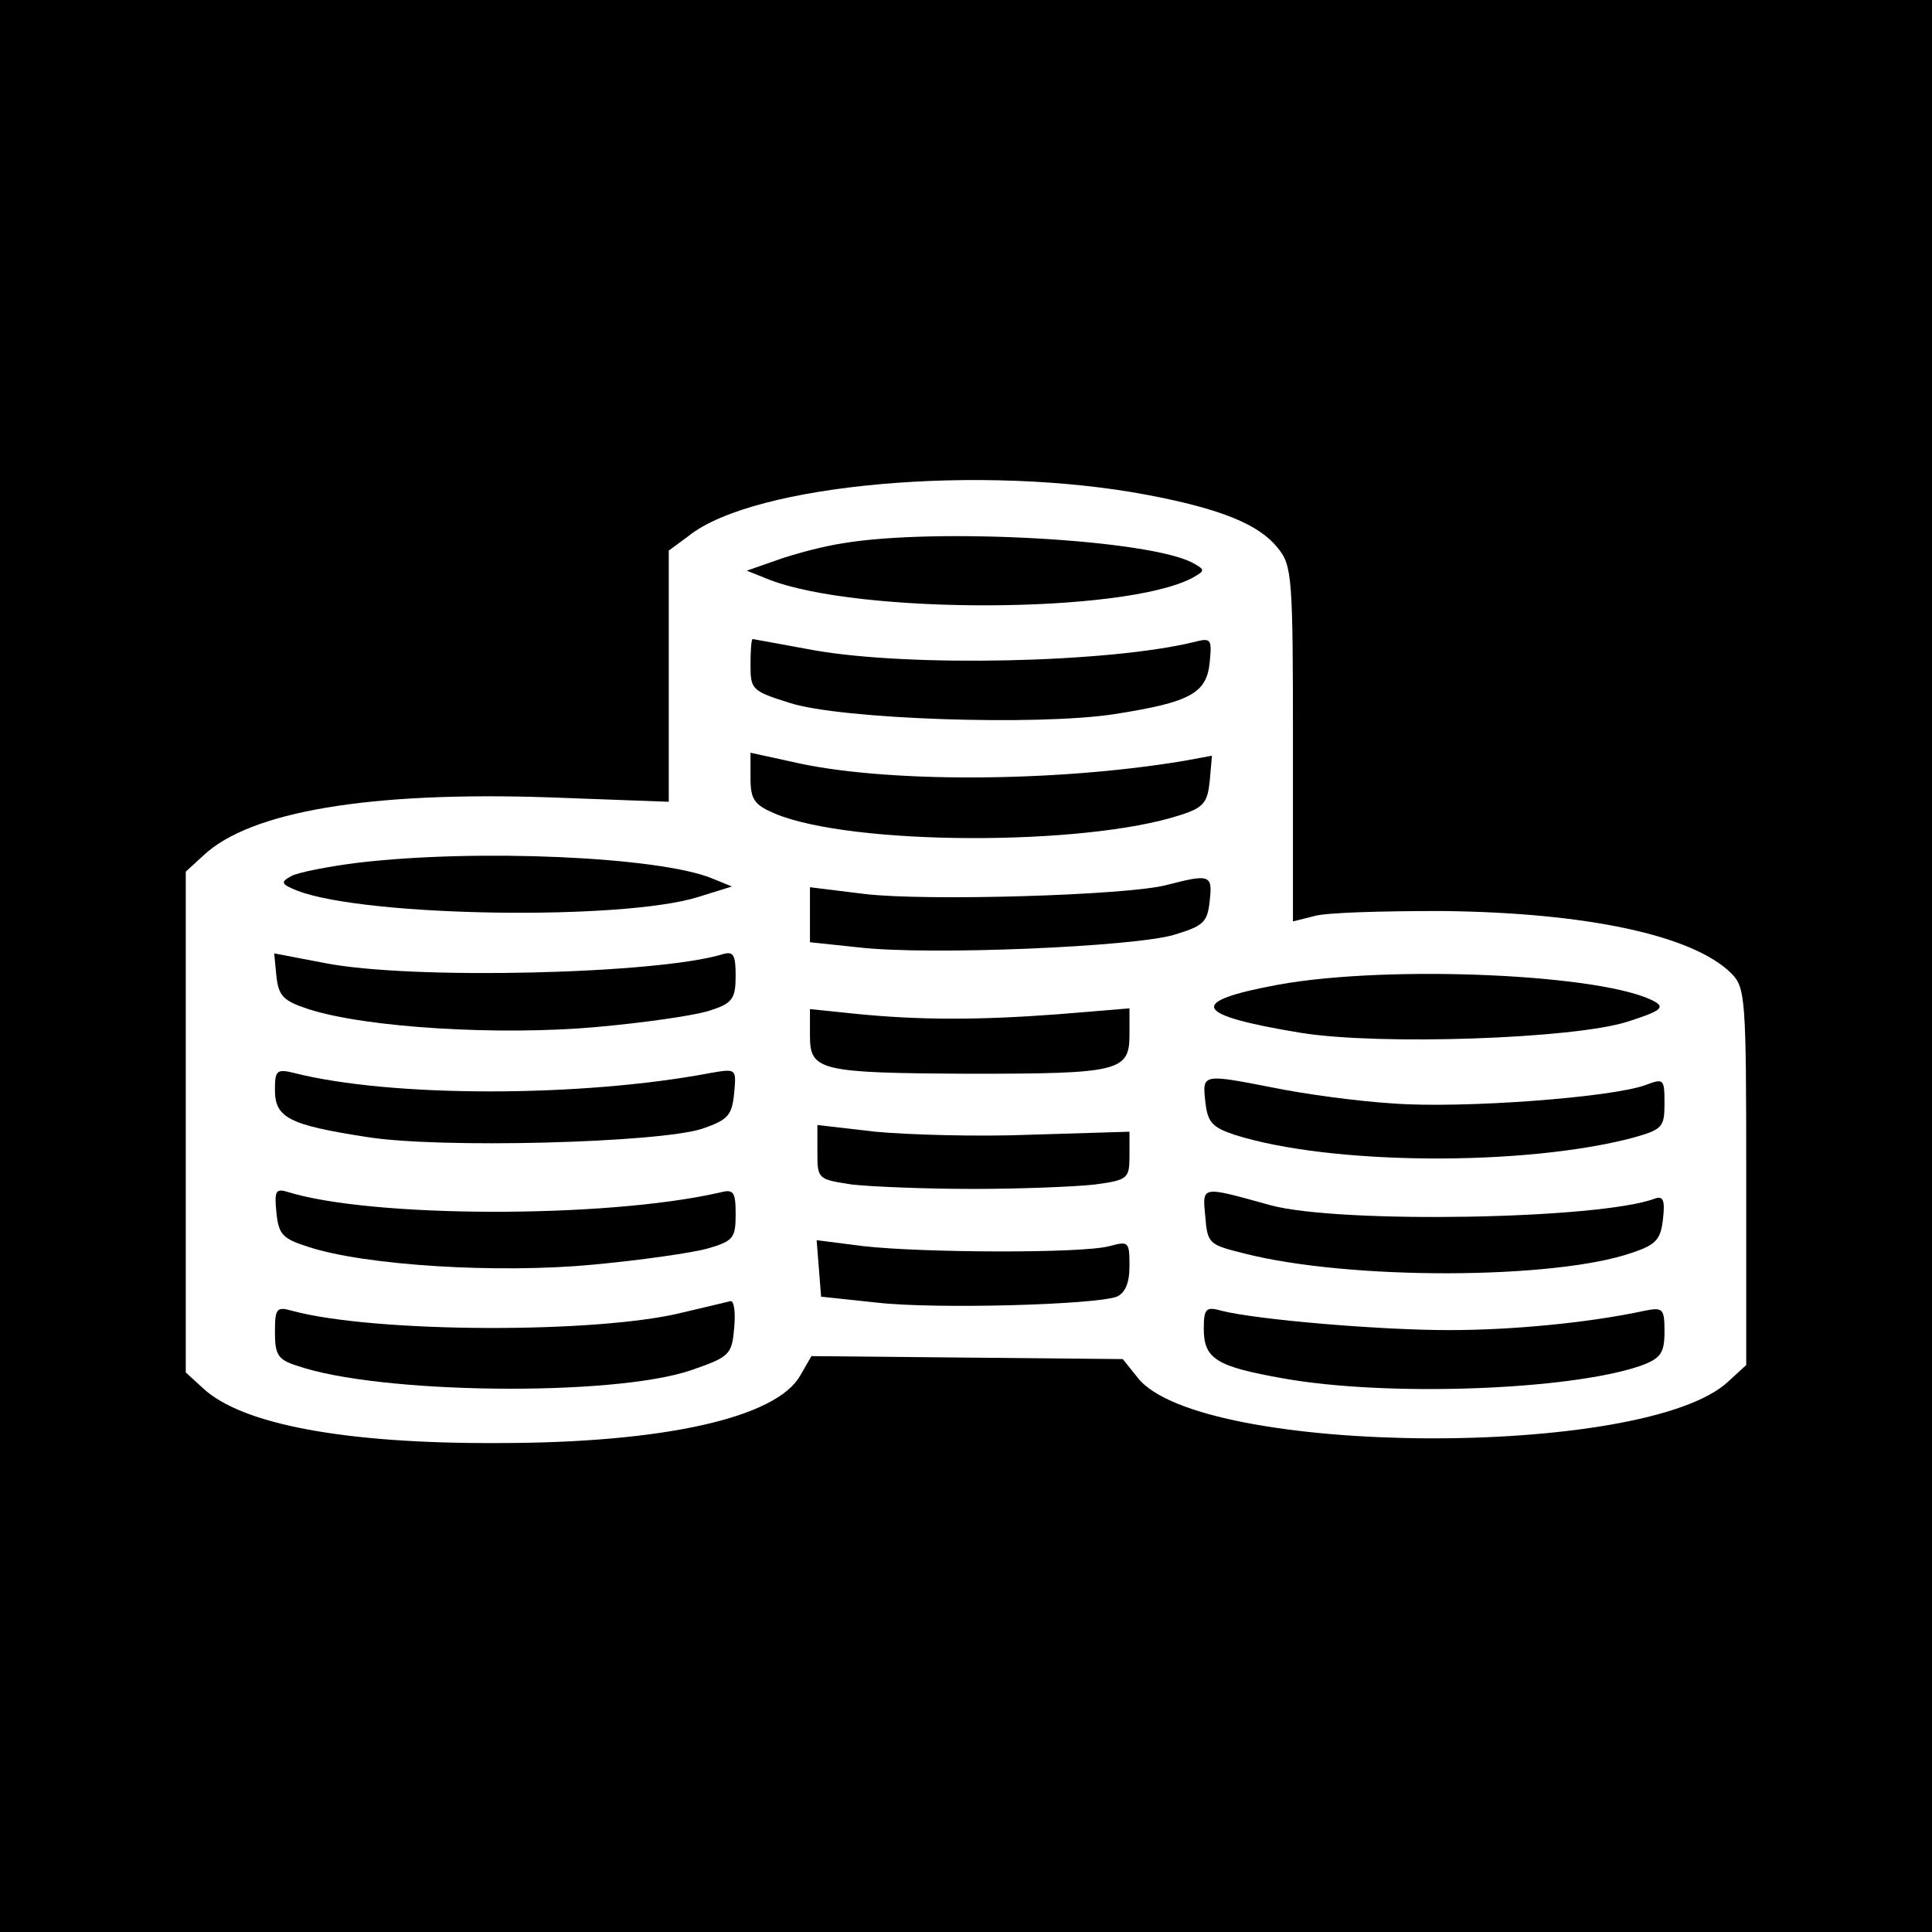 <?xml version="1.0" standalone="no"?>
<!DOCTYPE svg PUBLIC "-//W3C//DTD SVG 20010904//EN"
 "http://www.w3.org/TR/2001/REC-SVG-20010904/DTD/svg10.dtd">
<svg version="1.0" xmlns="http://www.w3.org/2000/svg"
 width="260pt" height="260pt" viewBox="0 0 260 260"
 preserveAspectRatio="xMidYMid meet">
<g transform="translate(0,260) scale(0.1,-0.1)"
fill="#000000" stroke="none">
<path d="M0 1300 l0 -1300 1300 0 1300 0 0 1300 0 1300 -1300 0 -1300 0 0
-1300z m1544 634 c100 -19 151 -40 176 -72 19 -23 20 -41 20 -264 l0 -238 28
7 c15 5 92 7 172 7 196 -2 339 -33 390 -84 19 -19 20 -34 20 -273 l0 -254 -24
-22 c-111 -105 -712 -101 -795 5 l-20 25 -209 2 -210 2 -15 -26 c-32 -57 -184
-91 -407 -91 -205 -1 -345 25 -397 74 l-23 21 0 337 0 337 24 22 c63 59 223
86 464 78 l162 -6 0 169 0 169 27 20 c88 70 395 97 617 55z"/>
<path d="M1135 1869 c-27 -4 -68 -15 -90 -23 l-40 -14 30 -12 c121 -47 477
-46 569 2 18 10 18 11 2 20 -57 32 -346 48 -471 27z"/>
<path d="M1010 1705 c0 -33 2 -35 53 -51 68 -22 334 -31 437 -15 102 16 124
28 128 70 3 31 2 33 -21 27 -115 -28 -382 -34 -512 -11 -44 8 -81 15 -82 15
-2 0 -3 -16 -3 -35z"/>
<path d="M1010 1553 c0 -29 5 -36 33 -48 103 -43 416 -44 545 -2 32 10 37 17
40 46 l3 34 -38 -7 c-174 -29 -405 -30 -528 -1 l-55 12 0 -34z"/>
<path d="M482 1439 c-40 -5 -81 -13 -90 -18 -15 -8 -14 -11 9 -20 93 -35 438
-40 539 -8 l45 14 -27 11 c-71 29 -315 40 -476 21z"/>
<path d="M1570 1409 c-53 -14 -325 -22 -407 -12 l-73 9 0 -37 0 -37 66 -7 c96
-11 371 1 424 17 40 12 45 17 48 46 4 35 0 36 -58 21z"/>
<path d="M372 1286 c3 -26 9 -33 43 -44 77 -25 257 -36 389 -24 66 6 136 16
154 23 28 9 32 16 32 46 0 28 -3 33 -17 29 -87 -27 -420 -35 -536 -12 l-68 13
3 -31z"/>
<path d="M1721 1275 c-125 -23 -116 -41 30 -65 106 -17 367 -8 439 15 44 14
51 19 37 27 -66 37 -356 50 -506 23z"/>
<path d="M1090 1206 c0 -47 13 -50 215 -51 200 0 215 3 215 52 l0 36 -97 -8
c-107 -8 -187 -8 -275 1 l-58 6 0 -36z"/>
<path d="M370 1133 c0 -37 19 -47 123 -63 97 -16 394 -8 452 11 35 12 40 18
43 48 3 33 3 33 -32 27 -174 -33 -430 -33 -560 0 -24 6 -26 3 -26 -23z"/>
<path d="M1622 1118 c3 -28 9 -35 39 -45 128 -41 390 -43 537 -4 39 11 42 14
42 46 0 33 -1 34 -25 25 -45 -17 -248 -32 -340 -25 -49 3 -121 13 -160 21 -97
19 -97 19 -93 -18z"/>
<path d="M1100 1049 c0 -36 1 -36 46 -43 26 -3 100 -6 164 -6 64 0 138 3 164
6 44 6 46 8 46 39 l0 32 -132 -4 c-73 -3 -168 0 -210 4 l-78 9 0 -37z"/>
<path d="M372 968 c3 -29 8 -35 43 -46 76 -25 254 -36 382 -24 65 6 135 16
156 22 34 10 37 14 37 46 0 31 -3 34 -22 29 -154 -35 -469 -34 -581 1 -16 5
-18 1 -15 -28z"/>
<path d="M1622 963 c3 -37 5 -38 53 -50 142 -36 417 -35 521 1 33 11 39 18 42
46 3 25 0 31 -11 27 -74 -28 -424 -34 -517 -9 -94 26 -92 27 -88 -15z"/>
<path d="M1102 893 l3 -38 75 -8 c79 -9 293 -3 323 8 11 5 17 18 17 41 0 33
-1 34 -27 27 -37 -10 -252 -9 -331 0 l-63 8 3 -38z"/>
<path d="M920 834 c-114 -29 -416 -28 -527 2 -21 6 -23 3 -23 -29 0 -30 4 -37
30 -45 109 -38 424 -42 530 -6 52 18 55 21 58 57 2 20 0 37 -5 36 -4 -1 -33
-8 -63 -15z"/>
<path d="M1620 812 c0 -41 17 -51 107 -67 140 -25 385 -16 481 17 27 10 32 17
32 46 0 31 -2 33 -27 28 -74 -16 -177 -26 -263 -26 -94 0 -258 14 -306 26 -21
6 -24 3 -24 -24z"/>
</g>
</svg>
